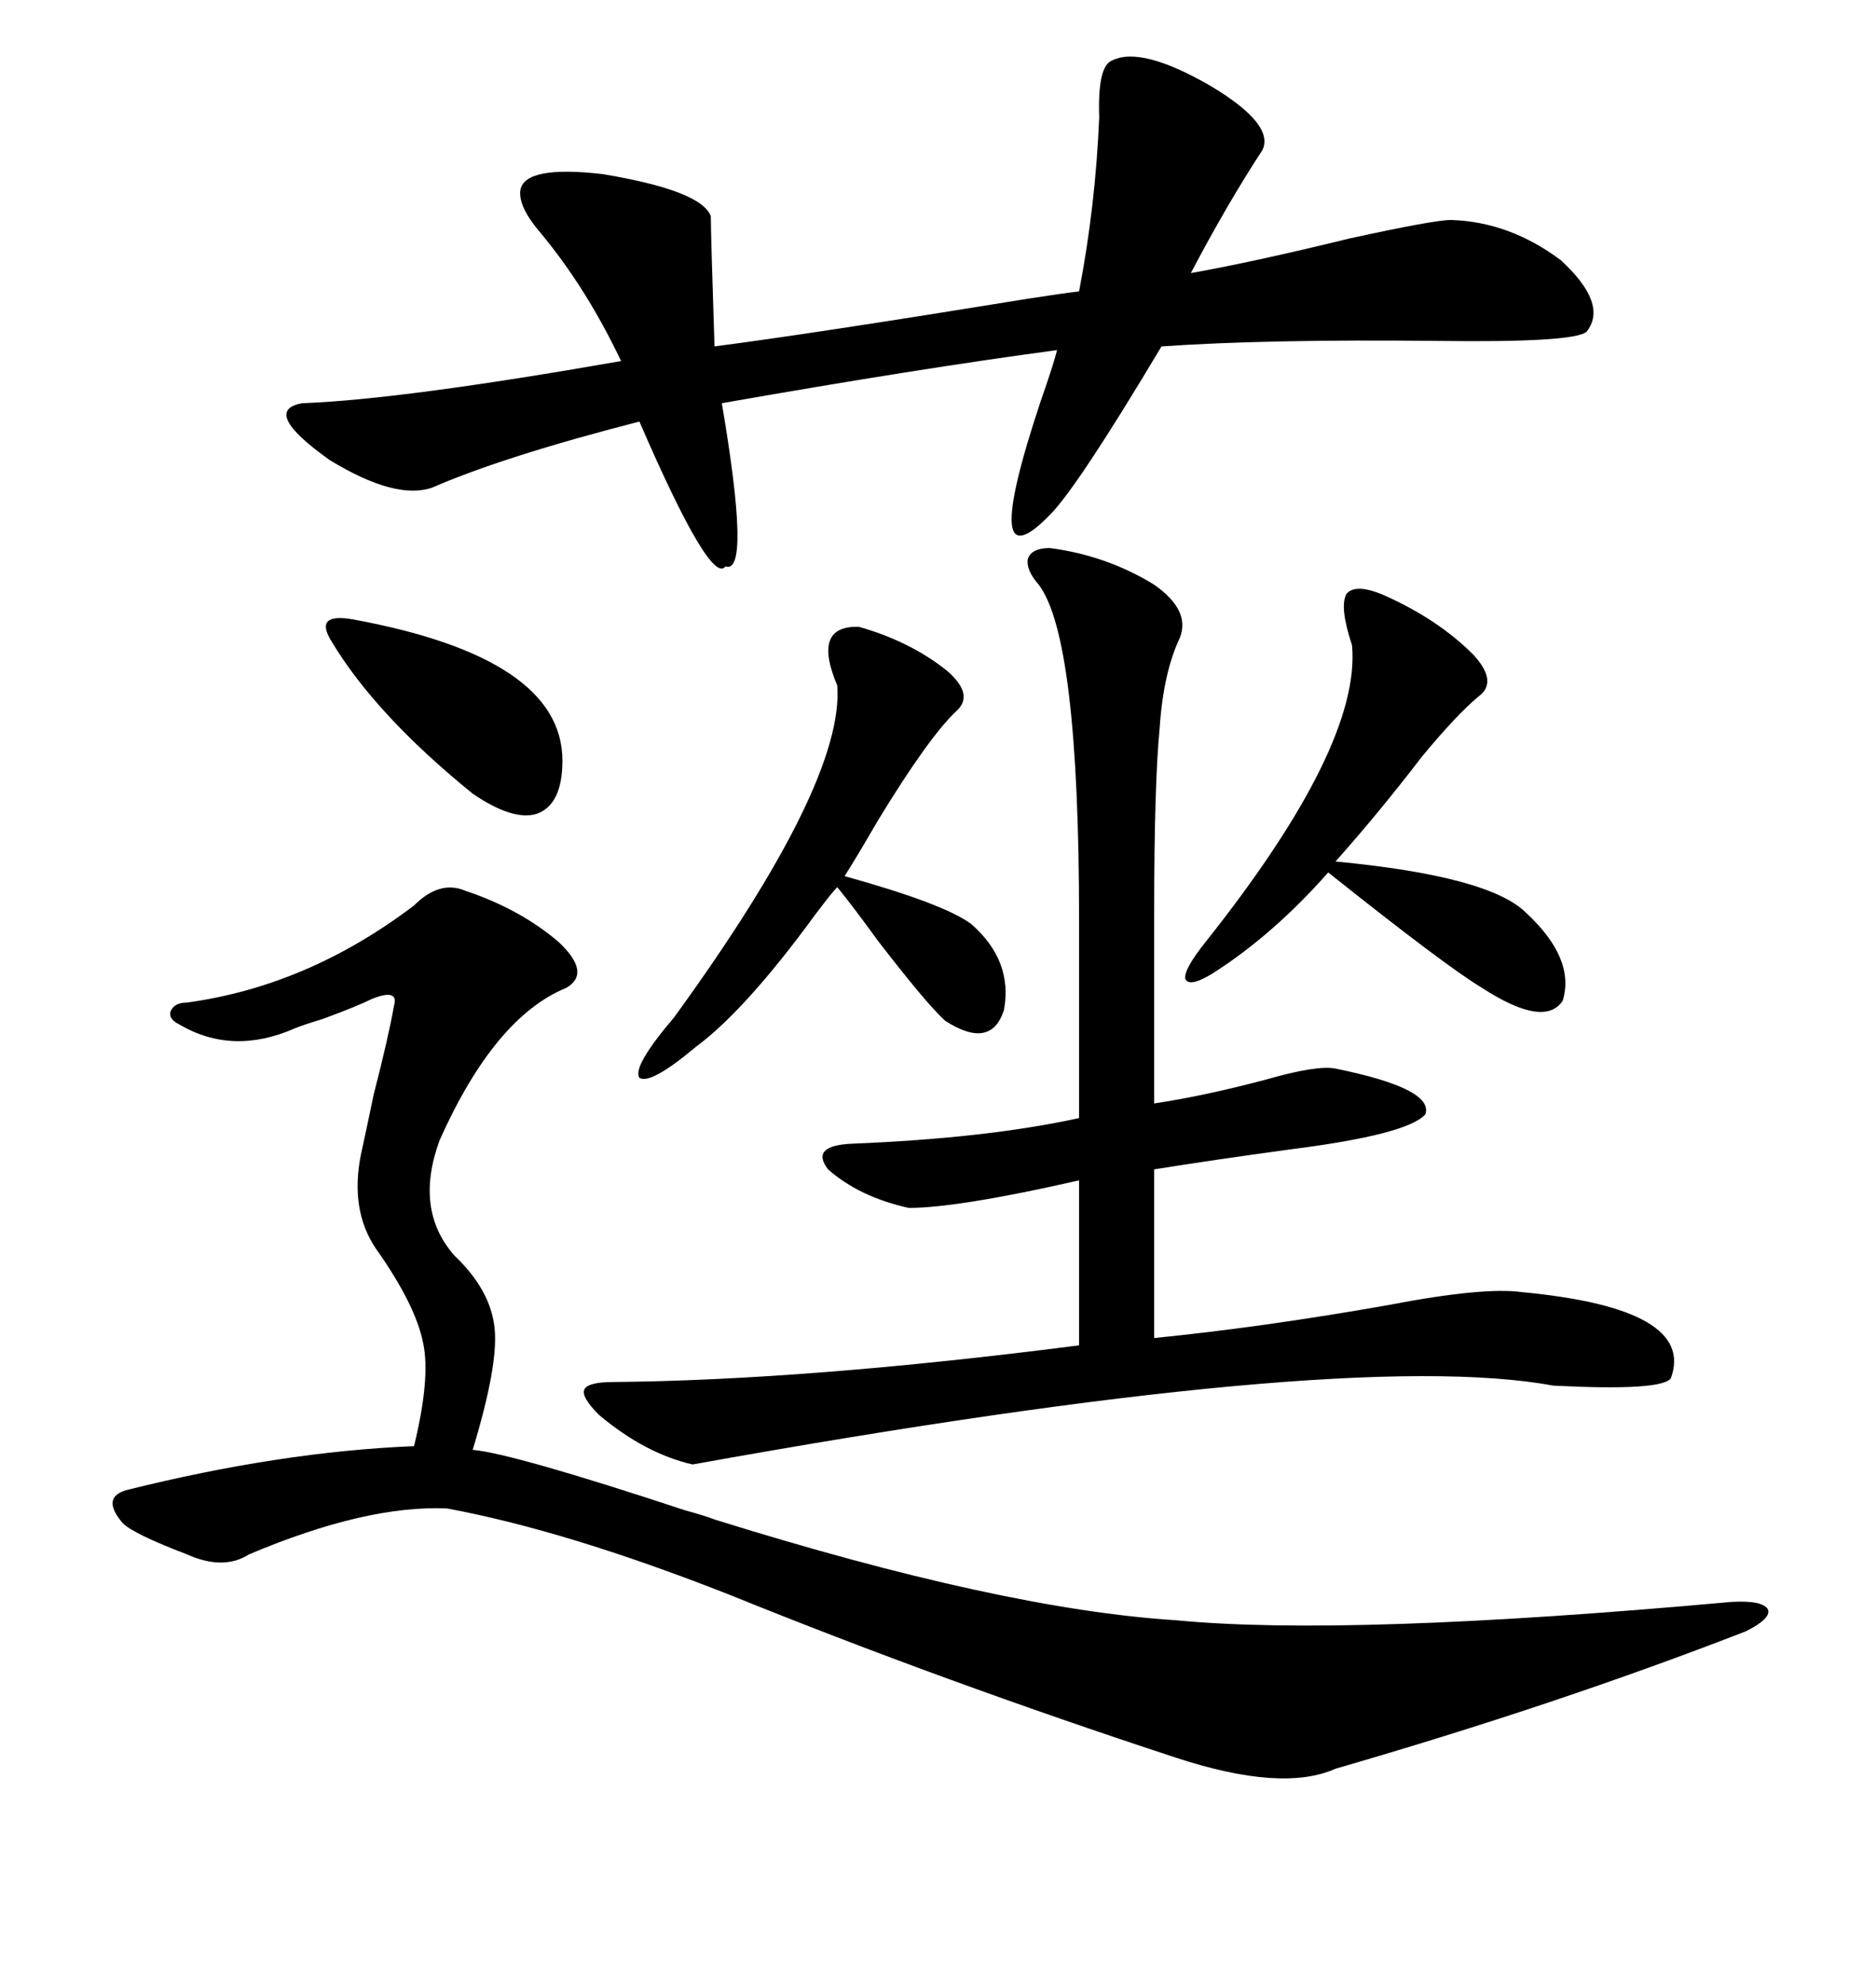 <svg xmlns="http://www.w3.org/2000/svg" xmlns:xlink="http://www.w3.org/1999/xlink" width="300" height="317.285"><path d="M74.41 142.38L74.41 142.38Q83.20 145.31 89.36 150.59L89.36 150.59Q94.63 155.57 90.53 157.91L90.53 157.91Q79.10 162.60 70.31 182.23L70.31 182.23Q66.21 193.36 72.66 200.68L72.66 200.68Q78.52 206.25 79.10 212.40L79.10 212.40Q79.69 218.26 75.59 231.74L75.59 231.74Q82.03 232.32 109.57 241.41L109.57 241.41Q112.79 242.29 114.26 242.87L114.26 242.87Q160.25 257.23 188.09 258.98L188.09 258.98Q215.33 261.62 276.86 256.05L276.86 256.05Q281.84 255.76 282.71 257.23L282.71 257.23Q283.30 258.69 279.20 260.74L279.20 260.74Q249.02 272.46 213.57 282.71L213.57 282.71Q205.08 286.52 188.09 280.96L188.09 280.96Q150.59 268.65 116.60 254.88L116.60 254.88Q90.53 244.63 71.48 241.11L71.48 241.11Q58.59 240.53 39.84 248.44L39.84 248.44Q35.74 251.07 29.88 248.44L29.88 248.44Q21.39 245.21 19.63 243.46L19.63 243.46Q16.11 239.36 20.21 238.18L20.21 238.18Q44.82 232.03 66.21 231.15L66.21 231.15Q68.85 220.31 67.68 214.75L67.68 214.75Q66.50 208.59 60.06 199.51L60.06 199.51Q55.96 193.36 57.71 184.57L57.71 184.57Q58.30 181.93 59.77 174.90L59.77 174.90Q62.11 165.82 62.99 160.84L62.99 160.84Q63.87 157.91 59.47 159.67L59.47 159.67Q57.13 160.84 51.56 162.89L51.56 162.89Q48.63 163.77 47.17 164.36L47.17 164.36Q37.21 168.75 28.71 163.77L28.71 163.77Q26.95 162.89 27.25 161.72L27.25 161.72Q27.83 160.25 29.88 160.25L29.88 160.25Q49.22 157.62 66.21 144.73L66.21 144.73Q70.31 140.63 74.41 142.38ZM201.86 24.02L201.86 24.02Q196.29 32.52 190.43 43.65L190.43 43.65Q200.39 41.89 215.92 38.09L215.92 38.09Q229.39 35.16 232.03 35.16L232.03 35.16Q241.41 35.45 249.61 41.60L249.61 41.60Q257.23 48.63 253.71 53.03L253.71 53.03Q251.66 54.79 229.69 54.49L229.69 54.49Q202.73 54.20 185.74 55.37L185.74 55.37Q172.27 77.93 167.87 82.32L167.87 82.32Q156.45 94.04 166.41 64.16L166.41 64.16Q168.46 58.30 169.04 55.96L169.04 55.96Q147.07 58.89 115.43 64.45L115.43 64.45Q120.12 91.99 116.02 90.53L116.02 90.53Q113.67 93.75 102.25 67.38L102.25 67.38Q80.57 72.95 69.14 77.93L69.14 77.93Q63.28 79.98 52.73 73.54L52.73 73.54Q41.60 65.63 48.34 64.45L48.34 64.45Q64.16 63.87 99.32 57.71L99.32 57.71Q93.75 46.00 86.43 37.21L86.43 37.21Q82.91 33.11 83.20 30.47L83.20 30.47Q83.79 26.37 96.39 27.83L96.39 27.83Q112.21 30.47 113.67 34.57L113.67 34.57Q113.67 37.21 114.26 55.37L114.26 55.37Q130.08 53.32 164.36 47.75L164.36 47.75Q169.92 46.88 172.56 46.58L172.56 46.58Q175.20 32.81 175.78 18.75L175.78 18.75Q175.49 10.55 177.83 9.67L177.83 9.67Q182.52 7.32 193.65 13.77L193.65 13.77Q203.91 19.92 201.86 24.02ZM167.87 87.60L167.87 87.60Q176.95 88.77 184.57 93.46L184.57 93.46Q190.43 97.56 188.67 101.95L188.67 101.95Q186.04 107.52 185.45 116.31L185.45 116.31Q184.57 125.39 184.57 145.90L184.57 145.90L184.57 176.37Q192.48 175.20 202.44 172.56L202.44 172.56Q210.64 170.21 213.57 170.80L213.57 170.80Q229.39 174.02 227.93 178.13L227.93 178.13Q225 181.35 206.54 183.69L206.54 183.69Q193.65 185.45 184.57 186.91L184.57 186.91L184.57 213.87Q202.15 212.11 222.07 208.59L222.07 208.59Q237.30 205.66 243.46 206.54L243.46 206.54Q271.29 209.18 267.19 220.31L267.19 220.31Q265.72 222.36 248.44 221.48L248.44 221.48Q215.04 215.33 110.74 234.08L110.74 234.08Q103.13 232.32 95.80 226.17L95.80 226.17Q92.87 223.24 93.46 222.07L93.46 222.07Q94.04 220.90 98.14 220.90L98.14 220.90Q129.20 220.61 172.56 215.04L172.56 215.04L172.56 188.67Q153.22 193.07 145.31 193.07L145.31 193.07Q137.40 191.31 132.42 186.91L132.42 186.91Q129.49 183.11 136.23 182.81L136.23 182.81Q157.91 181.93 172.56 178.71L172.56 178.71L172.56 147.07Q172.56 101.95 166.11 93.46L166.11 93.46Q164.06 91.11 164.36 89.36L164.36 89.36Q164.94 87.60 167.87 87.60ZM221.48 95.21L221.48 95.21Q229.98 99.02 235.55 104.59L235.55 104.59Q239.65 108.98 236.43 111.33L236.43 111.33Q232.91 114.26 227.34 121.00L227.34 121.00Q220.61 129.79 213.57 137.70L213.57 137.70Q238.18 140.04 244.04 145.90L244.04 145.90Q251.95 153.22 249.90 159.96L249.90 159.96Q246.97 164.36 237.01 157.91L237.01 157.91Q231.15 154.39 212.40 139.45L212.40 139.45Q203.61 149.41 193.95 155.57L193.95 155.57Q190.14 157.91 189.55 156.45L189.55 156.45Q189.26 154.98 192.77 150.59L192.77 150.59Q217.68 119.24 216.21 103.13L216.21 103.13Q214.16 96.97 215.33 94.92L215.33 94.92Q216.80 93.16 221.48 95.21ZM137.40 100.20L137.40 100.20Q145.61 102.54 151.46 107.23L151.46 107.23Q155.86 111.04 152.93 113.67L152.93 113.67Q148.54 117.77 140.33 131.25L140.33 131.25Q137.11 136.82 135.06 140.04L135.06 140.04Q150.88 144.43 155.27 147.66L155.27 147.66Q162.01 153.52 160.55 161.43L160.55 161.43Q158.50 167.87 151.17 163.18L151.17 163.18Q148.24 160.55 140.33 150.29L140.33 150.29Q136.52 145.02 133.89 141.80L133.89 141.80Q133.01 142.68 130.37 146.19L130.37 146.19Q119.24 161.43 111.33 167.29L111.33 167.29Q104.00 173.44 102.25 172.27L102.25 172.27Q101.07 170.51 107.81 162.60L107.81 162.60Q135.06 125.10 133.89 109.57L133.89 109.57Q129.79 99.90 137.40 100.20ZM56.54 99.02L56.54 99.02Q89.94 105.18 89.94 121.58L89.94 121.58Q89.94 128.61 85.84 130.08L85.84 130.08Q82.03 131.25 75.59 126.86L75.59 126.86Q60.06 114.26 53.03 102.54L53.03 102.54Q51.56 100.20 52.44 99.32L52.44 99.32Q53.32 98.44 56.54 99.02Z"/></svg>